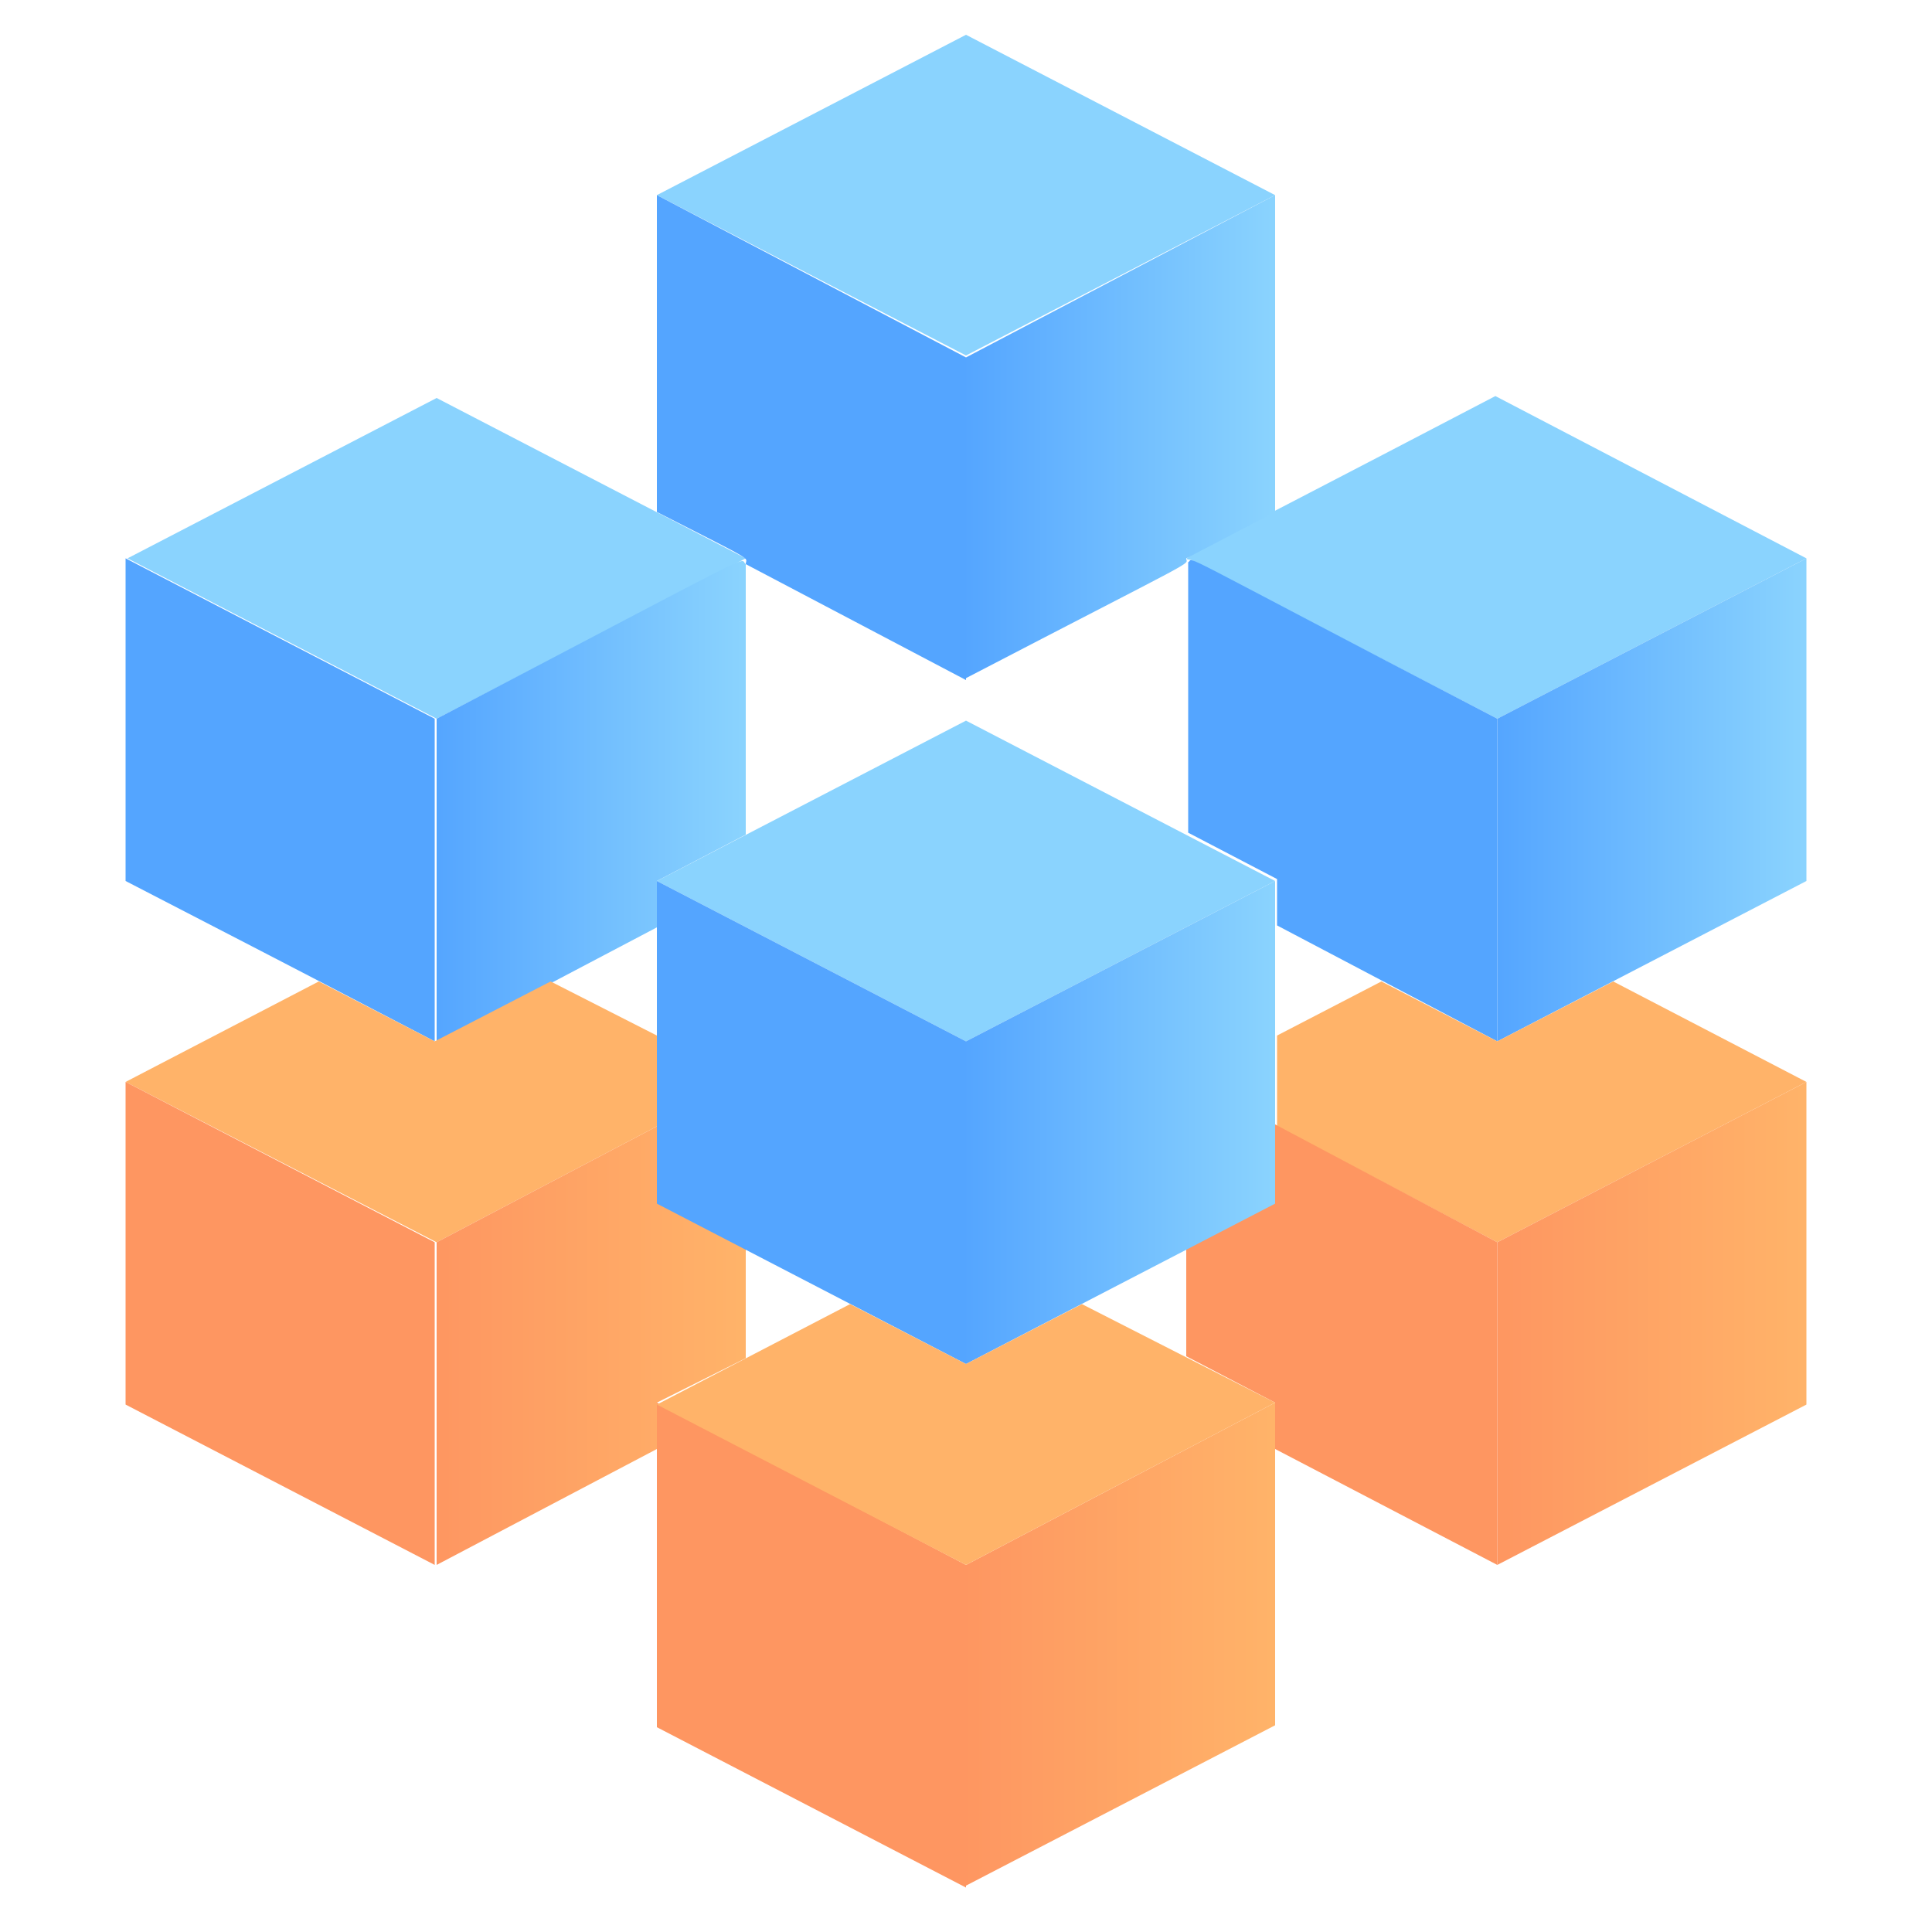 <?xml version="1.0" encoding="utf-8"?>
<!-- Generator: Adobe Illustrator 25.4.1, SVG Export Plug-In . SVG Version: 6.00 Build 0)  -->
<svg version="1.1" id="Layer_1" xmlns="http://www.w3.org/2000/svg" xmlns:xlink="http://www.w3.org/1999/xlink" x="0px" y="0px"
	 width="100px" height="100px" viewBox="0 0 100 100" style="enable-background:new 0 0 100 100;" xml:space="preserve">
<style type="text/css">
	.st0{fill:#8AD3FE;}
	.st1{fill:#54A5FF;}
	.st2{fill:url(#SVGID_1_);}
	.st3{fill:#FFB369;}
	.st4{fill:#FE9661;}
	.st5{fill:url(#SVGID_00000091720360136733228940000014377916209973745852_);}
	.st6{fill:url(#SVGID_00000099655063211250580520000011540633650491523725_);}
	.st7{fill:url(#SVGID_00000161624244836309353940000014832965703750472876_);}
	.st8{fill:url(#SVGID_00000143581438692586483690000010589791682624044465_);}
	.st9{fill:url(#SVGID_00000108290485182075998990000005283287807776422019_);}
	.st10{fill:url(#SVGID_00000022528249817354098500000003606102941060267423_);}
</style>
<g id="Array">
	<path class="st0" d="M38.6,28.9l-16,8.3l-16-8.3l16-8.3L38.6,28.9z"/>
	<path class="st1" d="M22.5,37.2v16.7c-7.5-3.9-4-2.1-16-8.3V28.9L22.5,37.2z"/>
	
		<linearGradient id="SVGID_1_" gradientUnits="userSpaceOnUse" x1="-404.793" y1="505.019" x2="-403.291" y2="505.019" gradientTransform="matrix(10.667 0 0 -10.667 4340.333 5428.333)">
		<stop  offset="0" style="stop-color:#54A5FF"/>
		<stop  offset="1" style="stop-color:#8AD3FE"/>
	</linearGradient>
	<path class="st2" d="M38.6,29.2v14L34,45.6v2.4l-11.4,6V37.2C40,28.1,38.2,28.9,38.6,29.2z"/>
	<path class="st3" d="M34,53.6v4.7l-11.4,6L6.5,56l10-5.2l6,3.1l6-3.1L34,53.6z"/>
	<path class="st4" d="M22.5,64.3V81l-16-8.3V56L22.5,64.3z"/>
	
		<linearGradient id="SVGID_00000168820671276650507700000012407741354994259622_" gradientUnits="userSpaceOnUse" x1="-404.793" y1="502.376" x2="-403.291" y2="502.376" gradientTransform="matrix(10.667 0 0 -10.667 4340.333 5428.333)">
		<stop  offset="0" style="stop-color:#FE9661"/>
		<stop  offset="1" style="stop-color:#FFB369"/>
	</linearGradient>
	<path style="fill:url(#SVGID_00000168820671276650507700000012407741354994259622_);" d="M38.6,64.6v5.7L34,72.6V75l-11.4,6V64.3
		l11.4-6v3.9L38.6,64.6z"/>
	<path class="st0" d="M93.5,28.9l-16,8.3L61.7,29c-0.5-0.2-2.1,0.8,15.7-8.5L93.5,28.9z"/>
	
		<linearGradient id="SVGID_00000060750737955061841080000014356496113902857874_" gradientUnits="userSpaceOnUse" x1="-399.644" y1="505.026" x2="-398.142" y2="505.026" gradientTransform="matrix(10.667 0 0 -10.667 4340.333 5428.333)">
		<stop  offset="0" style="stop-color:#54A5FF"/>
		<stop  offset="1" style="stop-color:#8AD3FE"/>
	</linearGradient>
	<path style="fill:url(#SVGID_00000060750737955061841080000014356496113902857874_);" d="M93.5,28.9v16.7l-16,8.3V37.2L93.5,28.9z"
		/>
	<path class="st1" d="M77.5,37.2v16.7l-11.4-6v-2.4l-4.6-2.4v-14C61.9,28.9,60,28.1,77.5,37.2L77.5,37.2z"/>
	<path class="st3" d="M93.5,56l-16,8.3l-11.4-6v-4.7l5.4-2.8l6,3.1l6-3.1L93.5,56z"/>
	<path class="st4" d="M77.5,64.3V81L66,75v-2.4l-4.6-2.4v-5.7l4.6-2.4v-3.9L77.5,64.3z"/>
	
		<linearGradient id="SVGID_00000154424784639588753680000013424961101338037377_" gradientUnits="userSpaceOnUse" x1="-399.644" y1="502.487" x2="-398.142" y2="502.487" gradientTransform="matrix(10.667 0 0 -10.667 4340.333 5428.333)">
		<stop  offset="0" style="stop-color:#FE9661"/>
		<stop  offset="1" style="stop-color:#FFB369"/>
	</linearGradient>
	<path style="fill:url(#SVGID_00000154424784639588753680000013424961101338037377_);" d="M93.5,56v16.7l-16,8.3V64.3L93.5,56z"/>
	<path class="st0" d="M66,45.6l-16,8.3l-16-8.3l16-8.3L66,45.6z"/>
	<path class="st1" d="M50,53.9v16.7l-16-8.3V45.6L50,53.9z"/>
	
		<linearGradient id="SVGID_00000100343916533749484800000013489147607913434291_" gradientUnits="userSpaceOnUse" x1="-402.219" y1="503.463" x2="-400.717" y2="503.463" gradientTransform="matrix(10.667 0 0 -10.667 4340.333 5428.333)">
		<stop  offset="0" style="stop-color:#54A5FF"/>
		<stop  offset="1" style="stop-color:#8AD3FE"/>
	</linearGradient>
	<path style="fill:url(#SVGID_00000100343916533749484800000013489147607913434291_);" d="M66,45.6v16.7l-16,8.3V53.9L66,45.6z"/>
	<path class="st4" d="M50,81v16.7l-16-8.3V72.6L50,81z"/>
	
		<linearGradient id="SVGID_00000176009150614322137180000017411100922752261554_" gradientUnits="userSpaceOnUse" x1="-402.219" y1="500.925" x2="-400.717" y2="500.925" gradientTransform="matrix(10.667 0 0 -10.667 4340.333 5428.333)">
		<stop  offset="0" style="stop-color:#FE9661"/>
		<stop  offset="1" style="stop-color:#FFB369"/>
	</linearGradient>
	<path style="fill:url(#SVGID_00000176009150614322137180000017411100922752261554_);" d="M66,72.6v16.7l-16,8.3V81L66,72.6z"/>
	<path class="st3" d="M66,72.6L50,81l-16-8.3l10-5.2l6,3.1l6-3.1L66,72.6z"/>
	<path class="st0" d="M66,10.1l-16,8.3l-16-8.3l16-8.3L66,10.1z"/>
	<path class="st1" d="M50,18.5v16.7l-11.4-6c0-0.4,0.7,0-4.6-2.7V10.1L50,18.5z"/>
	
		<linearGradient id="SVGID_00000165217830086215049600000007444212485287291017_" gradientUnits="userSpaceOnUse" x1="-402.219" y1="506.783" x2="-400.717" y2="506.783" gradientTransform="matrix(10.667 0 0 -10.667 4340.333 5428.333)">
		<stop  offset="0" style="stop-color:#54A5FF"/>
		<stop  offset="1" style="stop-color:#8AD3FE"/>
	</linearGradient>
	<path style="fill:url(#SVGID_00000165217830086215049600000007444212485287291017_);" d="M66,10.1v16.4l-4.6,2.4
		c0,0.4,1.1-0.3-11.4,6.2V18.5L66,10.1z"/>
</g>
</svg>
